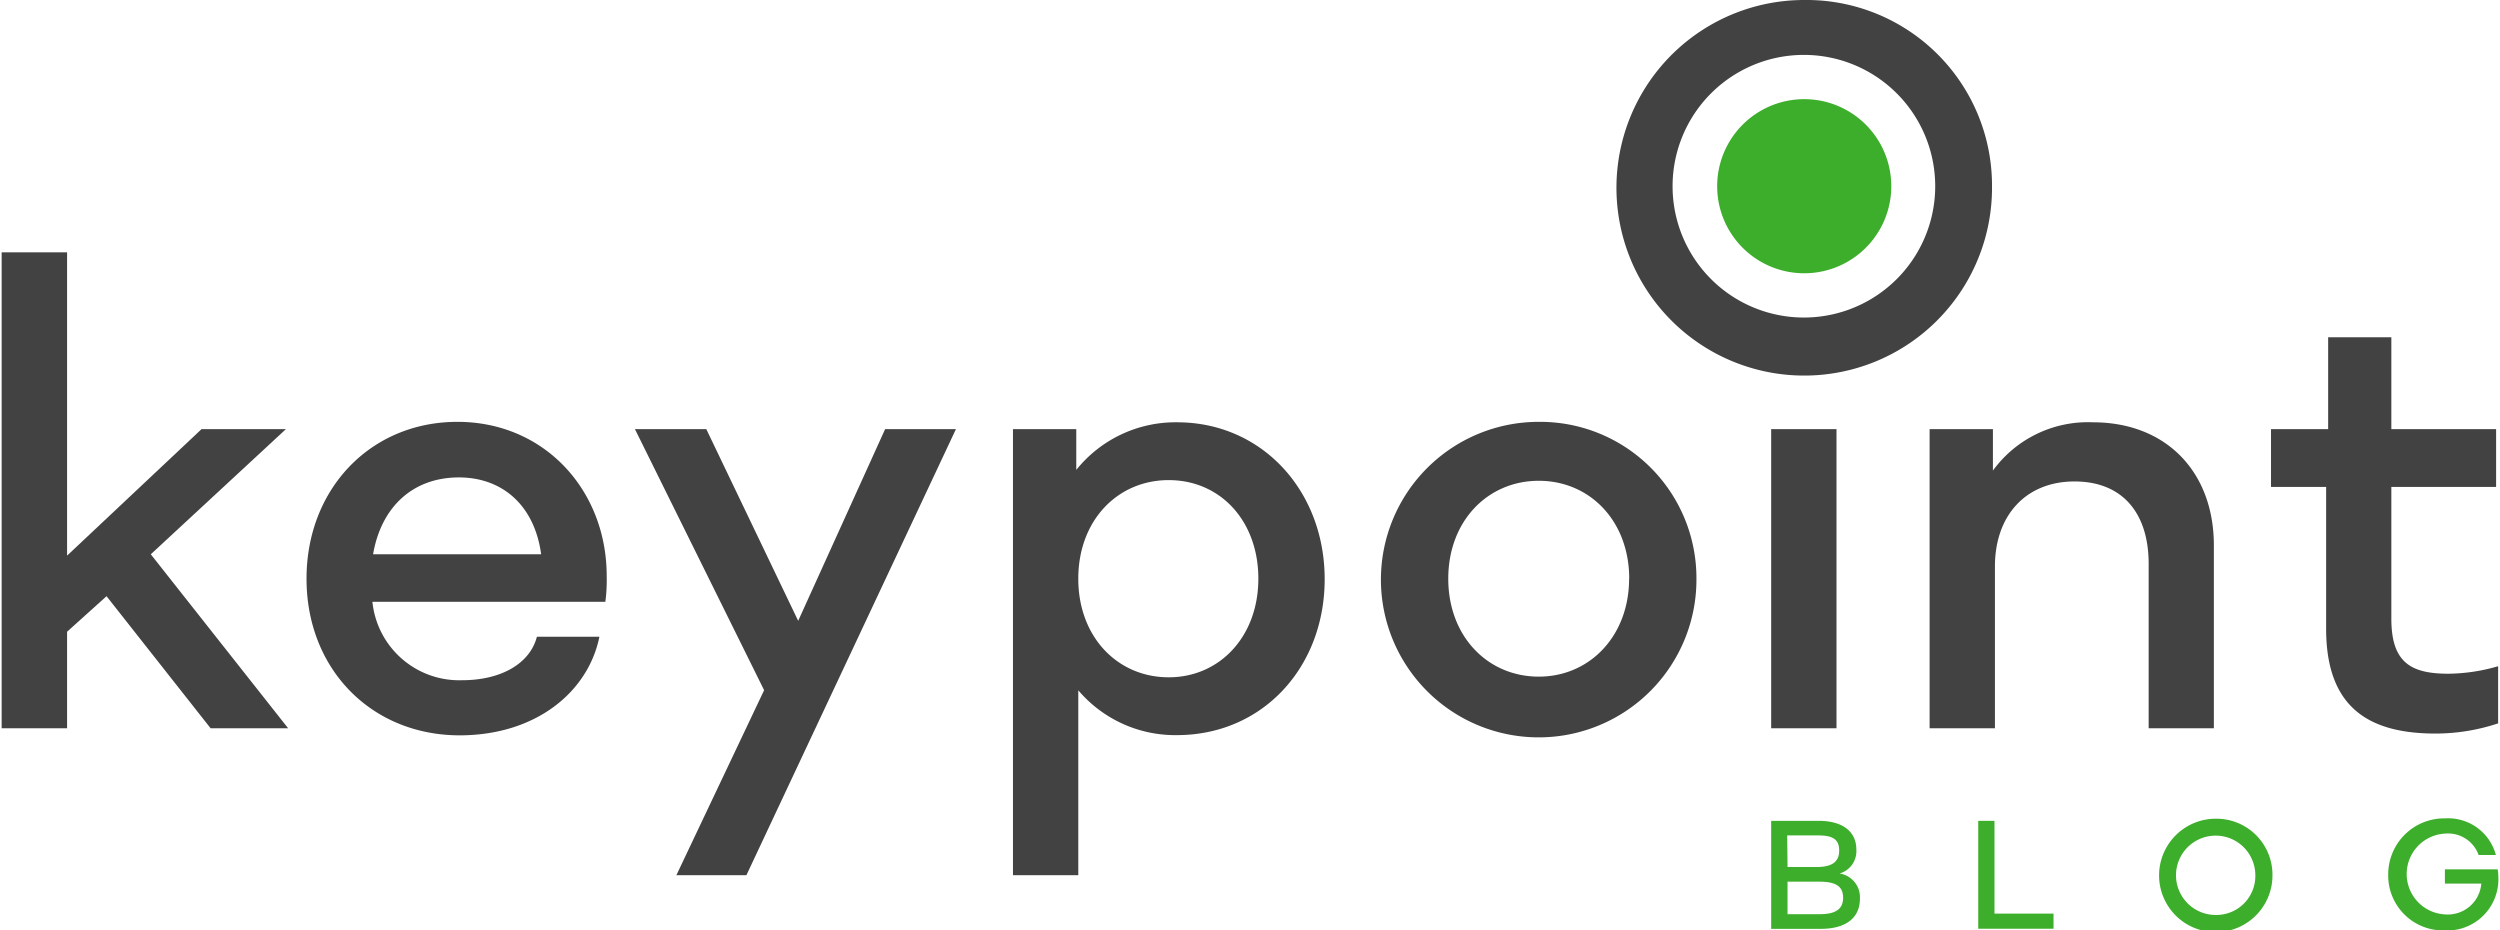 <svg xmlns="http://www.w3.org/2000/svg" width="3.09in" height="1.15in" viewBox="0 0 222.81 83.04"><path d="M13.31,50.26,25.57,65.79H18.65L9.36,54,5.84,57.17v8.62H0V23.31H5.84V50.38l12-11.29h7.53Z" transform="translate(-0.01 -0.79)" fill="#434243"/><path d="M27.21,52.44c0-8,5.7-14,13.47-14S54,44.55,54,52.2a14.71,14.71,0,0,1-.12,2.3H33.09a7.79,7.79,0,0,0,8,7c3.52,0,6.07-1.51,6.68-3.88h5.58c-1,4.91-5.64,8.8-12.5,8.8C33,66.4,27.21,60.51,27.21,52.44Zm5.94-2.18h15c-.6-4.43-3.52-6.86-7.34-6.86C36.73,43.4,33.88,46,33.15,50.26Z" transform="translate(-0.01 -0.79)" fill="#434243"/><path d="M71.09,56.2l7.76-17.11h6.32L66.47,78.9H60.22l7.83-16.51L56.52,39.09h6.37Z" transform="translate(-0.01 -0.79)" fill="#434243"/><path d="M104.89,66.4a11.35,11.35,0,0,1-8.8-4V78.9H90.26V39.09h5.65v3.64a11.35,11.35,0,0,1,9-4.25c7.59,0,13.17,6.13,13.17,14S112.54,66.4,104.89,66.4Zm-.73-22.76c-4.55,0-8.07,3.58-8.07,8.8s3.52,8.8,8.07,8.8,8-3.64,8-8.8S108.77,43.64,104.16,43.64Z" transform="translate(-0.01 -0.79)" fill="#434243"/><path d="M151.26,52.44a14.08,14.08,0,1,1-14.08-14A13.95,13.95,0,0,1,151.26,52.44Zm-6,0c0-5.16-3.52-8.74-8.07-8.74s-8.08,3.58-8.08,8.74,3.53,8.74,8.08,8.74S145.25,57.54,145.25,52.44Z" transform="translate(-0.01 -0.79)" fill="#434243"/><path d="M163.76,65.79h-5.83V39.09h5.83Z" transform="translate(-0.01 -0.79)" fill="#434243"/><path d="M197.44,49.47V65.79h-5.82V51.11c0-4.5-2.31-7.35-6.62-7.35s-7.1,3-7.1,7.59V65.79h-5.83V39.09h5.65v3.7a10.49,10.49,0,0,1,8.92-4.31C193.19,38.48,197.44,42.91,197.44,49.47Z" transform="translate(-0.01 -0.79)" fill="#434243"/><path d="M207.64,39.09v-8.2h5.64v8.2h9.35v5.16h-9.35V56c0,3.89,1.7,4.92,5.1,4.92a16.3,16.3,0,0,0,4.43-.67v5.1a17.69,17.69,0,0,1-5.58.91c-5.95,0-9.77-2.31-9.77-9.35V44.25h-4.92V39.09Z" transform="translate(-0.01 -0.79)" fill="#434243"/><path d="M177.64,17.41A16.76,16.76,0,1,1,160.88.79,16.56,16.56,0,0,1,177.64,17.41Zm-5.07,0a11.72,11.72,0,1,0-23.44,0,11.72,11.72,0,1,0,23.44,0Z" transform="translate(-0.01 -0.79)" fill="#434243"/><path d="M168.65,17.41a7.77,7.77,0,1,0-15.54,0,7.77,7.77,0,1,0,15.54,0Z" transform="translate(-0.01 -0.79)" fill="#3dae2b"/><path d="M221.31,79.65h-3.25V78.38h4.71a4.49,4.49,0,0,1,.06.69A4.57,4.57,0,0,1,218,83.83a4.9,4.9,0,0,1-5-5,5,5,0,0,1,5.07-5,4.41,4.41,0,0,1,4.54,3.27h-1.54a2.9,2.9,0,0,0-3-1.91,3.61,3.61,0,0,0,0,7.21A3,3,0,0,0,221.31,79.65Z" transform="translate(-0.01 -0.79)" fill="#3dae2b"/><path d="M162.18,74.05c2.1,0,3.35.94,3.35,2.55a2.07,2.07,0,0,1-1.5,2.15A2.14,2.14,0,0,1,165.85,81c0,1.72-1.26,2.69-3.5,2.69h-4.42V74.05Zm-2.79,4.12H162c1.22,0,2-.37,2-1.46s-.67-1.36-1.93-1.36h-2.71Zm0,4.21h2.88c1.37,0,2.08-.42,2.08-1.47s-.69-1.43-2.14-1.43h-2.82Z" transform="translate(-0.01 -0.79)" fill="#3dae2b"/><path d="M176.41,83.68V74.05h1.45v8.28h5.27v1.35Z" transform="translate(-0.01 -0.79)" fill="#3dae2b"/><path d="M202.67,78.86a5.06,5.06,0,1,1-5.06-5A5,5,0,0,1,202.67,78.86Zm-1.53,0a3.54,3.54,0,1,0-3.53,3.59A3.48,3.48,0,0,0,201.14,78.86Z" transform="translate(-0.01 -0.79)" fill="#3dae2b"/></svg>